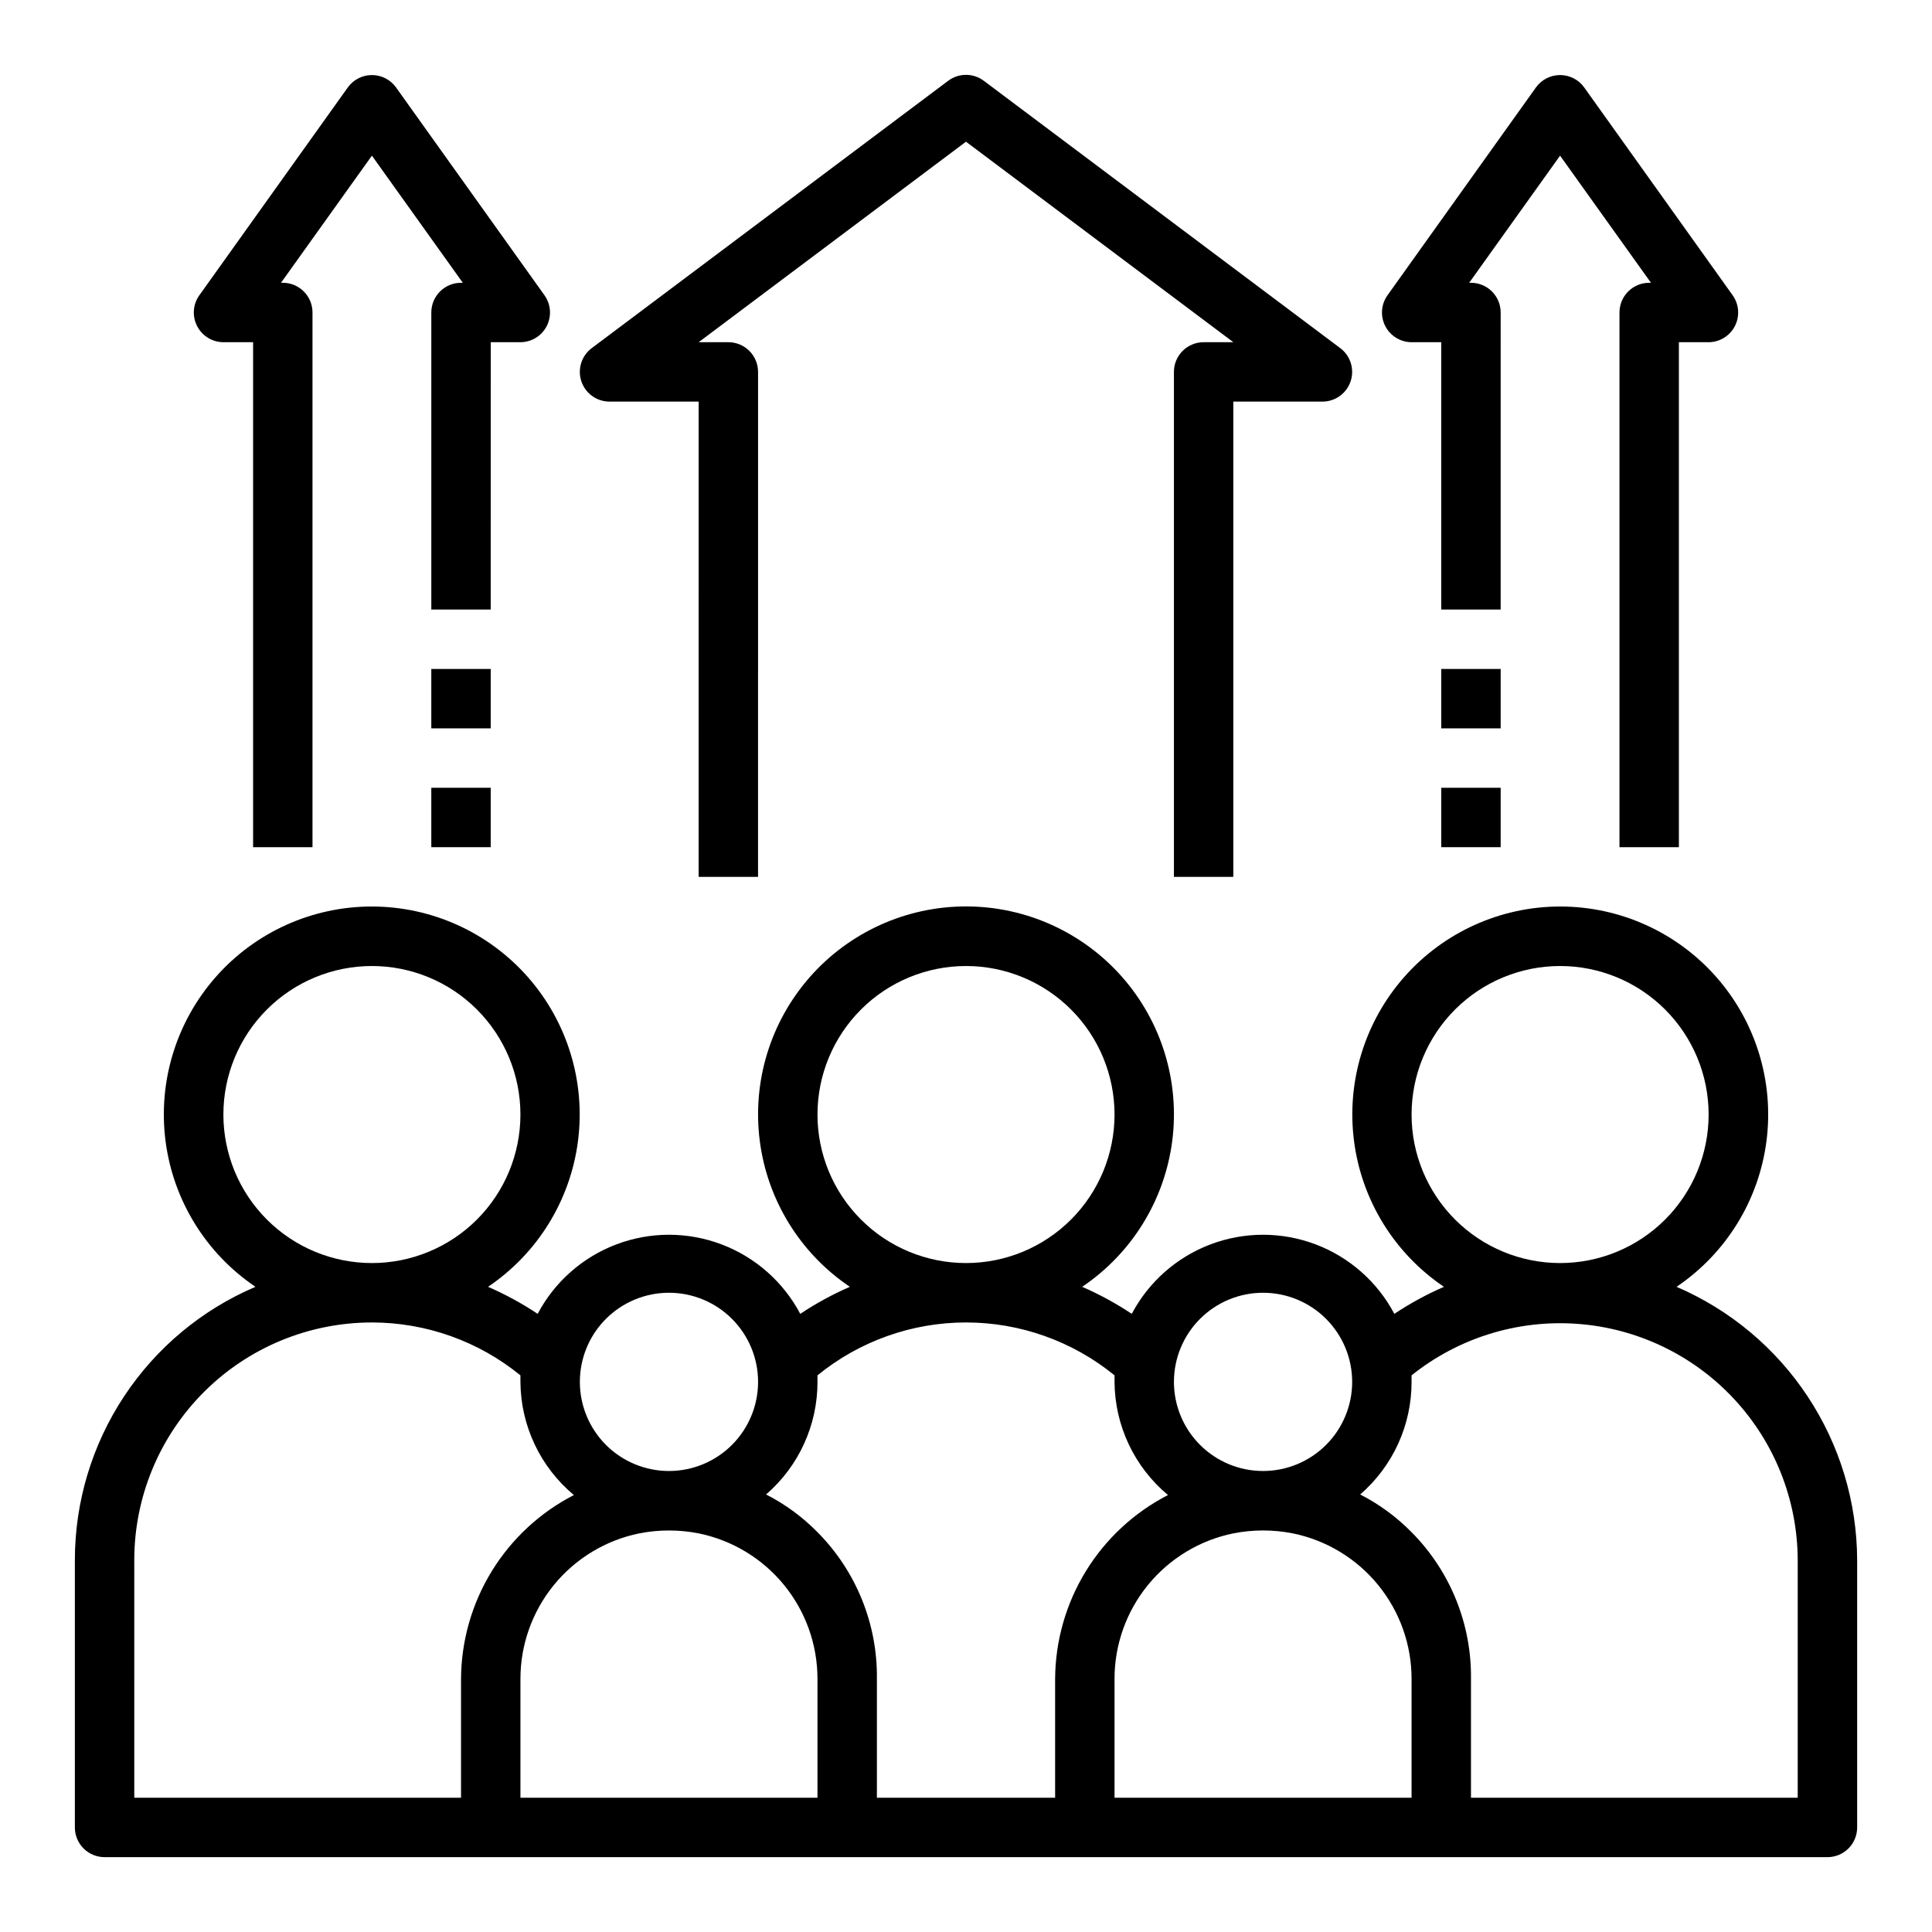 <?xml version="1.0" encoding="UTF-8"?>
<!-- Uploaded to: ICON Repo, www.svgrepo.com, Generator: ICON Repo Mixer Tools -->
<svg fill="#000000" width="800px" height="800px" version="1.1" viewBox="144 144 512 512" xmlns="http://www.w3.org/2000/svg">
 <g>
  <path d="m455.1 242.56v133.82h15.742l0.004-125.95h23.617-0.004c3.391 0 6.398-2.168 7.469-5.383 1.074-3.215-0.031-6.754-2.742-8.785l-94.465-70.848c-2.801-2.102-6.648-2.102-9.449 0l-94.465 70.848h0.004c-2.711 2.031-3.816 5.57-2.746 8.785 1.07 3.215 4.078 5.383 7.469 5.383h23.617l-0.004 125.95h15.742l0.004-133.82c0-2.09-0.828-4.09-2.305-5.566-1.477-1.477-3.481-2.305-5.566-2.305h-7.875l70.848-53.137 70.852 53.137h-7.871c-4.348 0-7.875 3.523-7.875 7.871z"/>
  <path d="m274.05 234.69h7.871c2.941-0.016 5.629-1.664 6.969-4.281 1.34-2.617 1.113-5.762-0.594-8.156l-39.359-55.105c-1.48-2.047-3.852-3.258-6.375-3.258-2.523 0-4.894 1.211-6.375 3.258l-39.359 55.105h-0.004c-1.703 2.394-1.934 5.539-0.59 8.156 1.34 2.617 4.027 4.266 6.969 4.281h7.871v133.82h15.742v-141.7c0-2.086-0.828-4.09-2.305-5.566-1.477-1.477-3.477-2.305-5.566-2.305h-0.473l24.09-33.691 24.086 33.691h-0.469c-4.348 0-7.875 3.523-7.875 7.871v78.723h15.742z"/>
  <path d="m573.18 226.81v141.7h15.742v-133.82h7.875c2.938-0.016 5.625-1.664 6.969-4.281 1.34-2.617 1.109-5.762-0.594-8.156l-39.359-55.105c-1.48-2.047-3.852-3.258-6.379-3.258-2.523 0-4.894 1.211-6.375 3.258l-39.359 55.105c-1.707 2.394-1.934 5.539-0.594 8.156 1.344 2.617 4.031 4.266 6.969 4.281h7.871v70.848h15.742l0.004-78.723c0-2.086-0.828-4.09-2.305-5.566-1.477-1.477-3.481-2.305-5.566-2.305h-0.473l24.086-33.691 24.09 33.691h-0.473c-4.348 0-7.871 3.523-7.871 7.871z"/>
  <path d="m588.3 485.02c13.133-8.859 21.816-22.938 23.836-38.648 2.019-15.711-2.816-31.531-13.277-43.426-10.465-11.895-25.539-18.711-41.379-18.711-15.84 0-30.91 6.816-41.375 18.711-10.461 11.895-15.297 27.715-13.277 43.426 2.019 15.711 10.703 29.789 23.836 38.648-4.586 1.996-8.984 4.394-13.148 7.164-4.481-8.477-11.906-15.023-20.875-18.418-8.969-3.391-18.867-3.391-27.836 0-8.969 3.394-16.395 9.941-20.875 18.418-4.164-2.769-8.562-5.168-13.148-7.164 13.145-8.852 21.84-22.93 23.871-38.645s-2.801-31.543-13.266-43.445c-10.461-11.898-25.539-18.719-41.383-18.719-15.848 0-30.926 6.82-41.387 18.719-10.461 11.902-15.297 27.73-13.266 43.445s10.727 29.793 23.871 38.645c-4.582 1.996-8.984 4.394-13.145 7.164-4.484-8.477-11.906-15.023-20.879-18.418-8.969-3.391-18.867-3.391-27.836 0-8.969 3.394-16.395 9.941-20.875 18.418-4.164-2.769-8.562-5.168-13.148-7.164 13.133-8.859 21.816-22.938 23.836-38.648 2.019-15.711-2.816-31.531-13.277-43.426-10.461-11.895-25.535-18.711-41.375-18.711-15.84 0-30.914 6.816-41.375 18.711-10.461 11.895-15.301 27.715-13.281 43.426 2.023 15.711 10.707 29.789 23.836 38.648-14.199 6.051-26.305 16.141-34.816 29.02-8.508 12.875-13.047 27.969-13.047 43.402v70.852c0 2.086 0.832 4.09 2.309 5.566 1.477 1.473 3.477 2.305 5.566 2.305h456.58c2.086 0 4.09-0.832 5.566-2.305 1.473-1.477 2.305-3.481 2.305-5.566v-70.852c-0.051-15.422-4.609-30.492-13.113-43.359-8.5-12.867-20.582-22.969-34.75-29.062zm-70.219-45.656c0-10.441 4.148-20.449 11.527-27.832 7.383-7.383 17.395-11.527 27.832-11.527 10.441 0 20.453 4.144 27.832 11.527 7.383 7.383 11.531 17.391 11.531 27.832 0 10.438-4.148 20.449-11.531 27.832-7.379 7.379-17.391 11.527-27.832 11.527-10.438 0-20.449-4.148-27.832-11.527-7.379-7.383-11.527-17.395-11.527-27.832zm-39.359 47.23c6.262 0 12.27 2.488 16.699 6.918 4.43 4.43 6.918 10.438 6.918 16.699s-2.488 12.27-6.918 16.699c-4.43 4.43-10.438 6.918-16.699 6.918s-12.27-2.488-16.699-6.918c-4.43-4.43-6.918-10.438-6.918-16.699s2.488-12.27 6.918-16.699c4.43-4.43 10.438-6.918 16.699-6.918zm39.359 133.82h-78.719v-31.488c-0.004-9.074 3.129-17.867 8.867-24.898 5.738-7.027 13.73-11.859 22.621-13.672 5.195-1.023 10.547-1.023 15.742 0 8.891 1.812 16.883 6.644 22.621 13.672 5.738 7.031 8.871 15.824 8.867 24.898zm-157.44-181.05c0-10.441 4.148-20.449 11.531-27.832 7.379-7.383 17.391-11.527 27.832-11.527 10.438 0 20.449 4.144 27.832 11.527 7.379 7.383 11.527 17.391 11.527 27.832 0 10.438-4.148 20.449-11.527 27.832-7.383 7.379-17.395 11.527-27.832 11.527-10.441 0-20.453-4.148-27.832-11.527-7.383-7.383-11.531-17.395-11.531-27.832zm39.359 55.105 0.004-0.004c14.34 0 28.242 4.949 39.359 14.016v1.73c0.074 11.598 5.258 22.57 14.168 29.992-8.965 4.609-16.496 11.59-21.77 20.18-5.273 8.594-8.09 18.465-8.145 28.547v31.488h-47.23v-31.488c0.18-14.547-5.492-28.562-15.746-38.887-3.973-4.039-8.57-7.414-13.617-9.996 8.664-7.492 13.637-18.383 13.617-29.836v-1.73c11.117-9.066 25.02-14.016 39.363-14.016zm-70.848 55.891c8.891 1.812 16.883 6.644 22.621 13.672 5.738 7.031 8.871 15.824 8.867 24.898v31.488h-78.719v-31.488c0-9.074 3.133-17.867 8.871-24.898 5.738-7.027 13.727-11.859 22.617-13.672 5.199-1.023 10.547-1.023 15.742 0zm-7.871-63.766c6.266 0 12.27 2.488 16.699 6.918 4.43 4.43 6.918 10.438 6.918 16.699s-2.488 12.27-6.918 16.699c-4.43 4.43-10.434 6.918-16.699 6.918-6.262 0-12.27-2.488-16.699-6.918s-6.914-10.438-6.914-16.699 2.484-12.27 6.914-16.699c4.43-4.43 10.438-6.918 16.699-6.918zm-118.08-47.23c0-10.441 4.144-20.449 11.527-27.832 7.383-7.383 17.391-11.527 27.832-11.527 10.438 0 20.449 4.144 27.832 11.527 7.379 7.383 11.527 17.391 11.527 27.832 0 10.438-4.148 20.449-11.527 27.832-7.383 7.379-17.395 11.527-27.832 11.527-10.441 0-20.449-4.148-27.832-11.527-7.383-7.383-11.527-17.395-11.527-27.832zm-23.617 118.08c0-16.699 6.637-32.719 18.445-44.531 11.809-11.809 27.828-18.445 44.531-18.445 14.34 0 28.246 4.949 39.359 14.016v1.73c0.074 11.598 5.258 22.57 14.168 29.992-8.965 4.609-16.496 11.59-21.77 20.18-5.273 8.594-8.09 18.465-8.141 28.547v31.488h-86.594zm440.83 62.977h-86.59v-31.488c0.18-14.547-5.492-28.562-15.746-38.887-3.973-4.039-8.57-7.414-13.617-9.996 8.664-7.492 13.637-18.383 13.617-29.836v-1.73c12.395-9.926 28.082-14.801 43.922-13.652 15.836 1.148 30.656 8.238 41.488 19.852 10.832 11.609 16.879 26.883 16.926 42.762z"/>
  <path d="m258.3 321.28h15.742v15.742h-15.742z"/>
  <path d="m258.3 352.77h15.742v15.742h-15.742z"/>
  <path d="m525.95 321.28h15.742v15.742h-15.742z"/>
  <path d="m525.95 352.77h15.742v15.742h-15.742z"/>
 </g>
</svg>